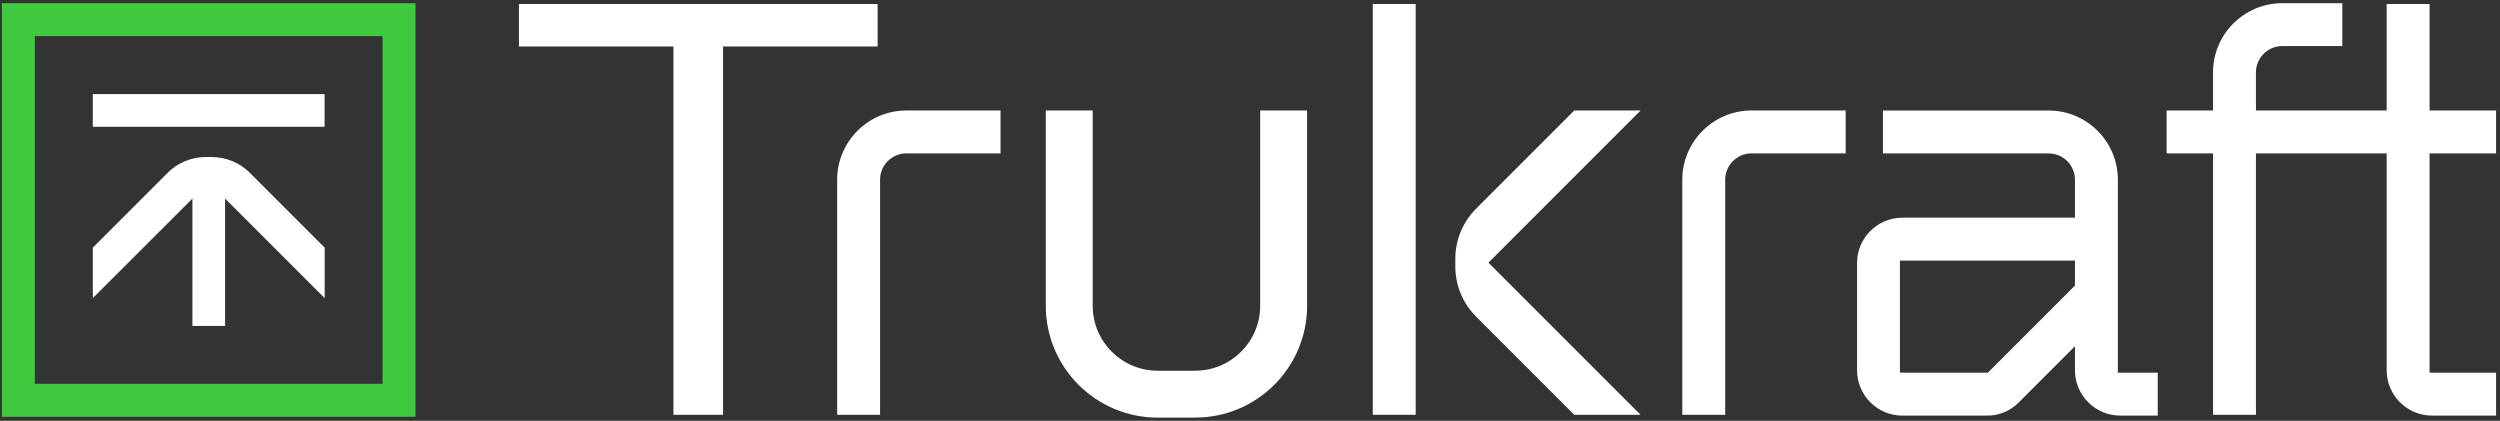 <svg width="606" height="102" viewBox="0 0 606 102" fill="none" xmlns="http://www.w3.org/2000/svg">
<rect x="0" y="0" width="606" height="102" fill="#333333" stroke="none"/>
<g clip-path="url(#clip0_9_5183)">
<path d="M92.731 8.76V93.03H8.441V8.76H92.721M100.721 0.77H0.451V101.03H100.721V0.77Z" fill="#3EC93E"/>
<path d="M78.681 22.81H22.491V30.73H78.681V22.81Z" fill="white"/>
<path d="M51.271 38.06H49.911C46.401 38.06 43.091 39.43 40.611 41.91L22.501 60.02V72.26L46.641 48.13V79H54.561V48.13L78.701 72.27V60.03L60.591 41.92C58.111 39.44 54.801 38.07 51.291 38.07L51.271 38.06Z" fill="white"/>
</g>
<g clip-path="url(#clip1_9_5183)">
<path d="M163.249 100.54V11.26H125.789V0.97H212.739V11.26H175.269V100.54H163.249Z" fill="white"/>
<path d="M407.789 100.54V43.56C407.789 34.31 415.319 26.78 424.569 26.78H447.389V37.18H424.569C421.049 37.18 418.189 40.04 418.189 43.56V100.54H407.789Z" fill="white"/>
<path d="M202.929 100.54V43.56C202.929 34.31 210.459 26.78 219.709 26.78H242.529V37.18H219.709C216.189 37.18 213.329 40.04 213.329 43.56V100.54H202.929Z" fill="white"/>
<path d="M343.159 0.97H332.759V100.54H343.159V0.97Z" fill="white"/>
<path d="M589.519 100.74C583.459 100.74 578.529 95.81 578.529 89.75V37.18H546.839V100.54H536.439V37.18H525.189V26.78H536.439V17.55C536.439 8.3 543.969 0.77 553.219 0.77H567.779V11.17H553.219C549.699 11.17 546.839 14.03 546.839 17.55V26.78H578.529V0.97H588.929V26.78H605.049V37.18H588.929V90.34H605.049V100.74H589.519Z" fill="white"/>
<path d="M280.599 101.23C265.659 101.23 253.499 89.07 253.499 74.13V26.78H264.869V74.12C264.869 82.8 271.929 89.86 280.609 89.86H289.729C298.409 89.86 305.469 82.8 305.469 74.12V26.78H316.839V74.12C316.839 89.07 304.679 101.22 289.739 101.22H280.619L280.599 101.23Z" fill="white"/>
<path d="M502.969 89.75V83.92L489.259 97.63C487.269 99.62 484.569 100.74 481.759 100.74H461.139C455.069 100.74 450.149 95.82 450.149 89.75V63.76C450.149 57.69 455.069 52.77 461.139 52.77H502.969V43.57C502.969 40.04 500.109 37.19 496.589 37.19H456.419V26.79H496.589C505.859 26.79 513.369 34.3 513.369 43.57V90.34H523.039V100.74H513.959C507.889 100.74 502.969 95.82 502.969 89.75ZM460.539 90.34H481.839L502.969 69.22V63.17H460.539V90.35V90.34Z" fill="white"/>
<path d="M397.679 26.78H381.609L357.829 50.56C354.569 53.82 352.769 58.16 352.769 62.77V64.56C352.769 69.17 354.569 73.51 357.829 76.77L381.609 100.55H397.679L360.799 63.67L397.679 26.79V26.78Z" fill="white"/>
</g>
<defs>
<clipPath id="clip0_9_5183">
<rect width="100.27" height="100.26" fill="white" transform="translate(0.451 0.77)"/>
</clipPath>
<clipPath id="clip1_9_5183">
<rect width="479.26" height="100.46" fill="white" transform="translate(125.789 0.77)"/>
</clipPath>
</defs>
</svg>
